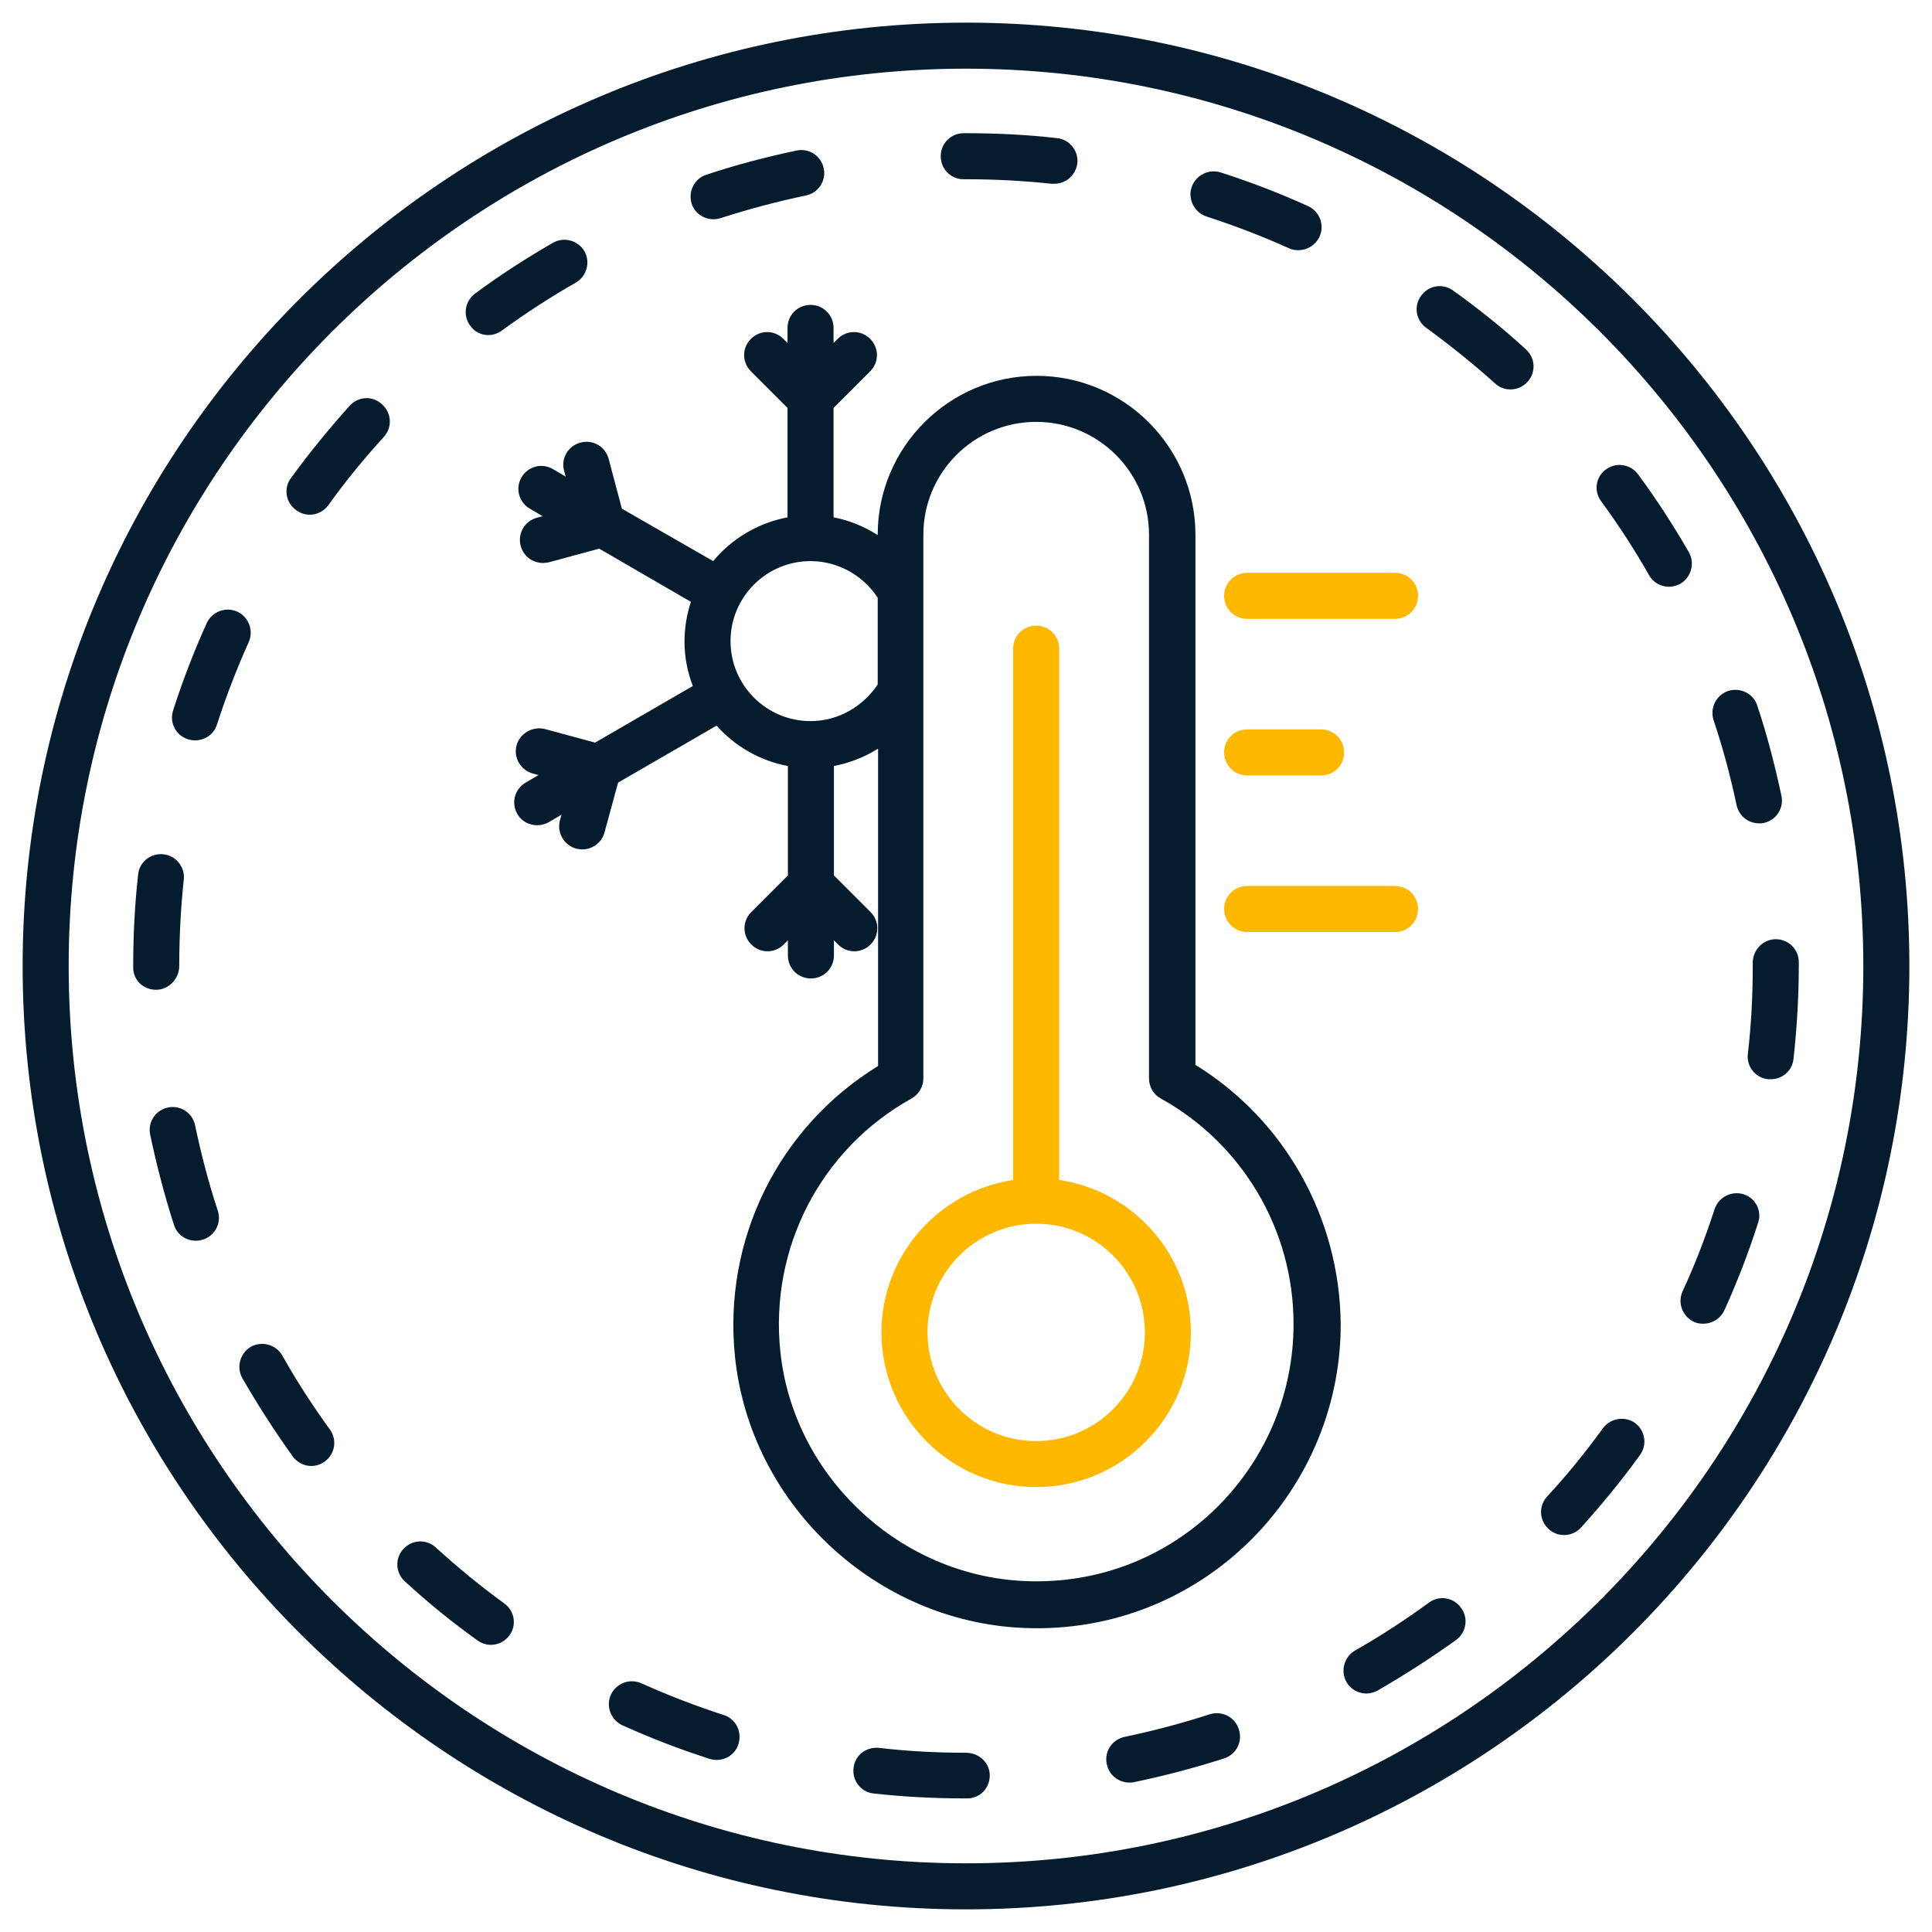 <svg xml:space="preserve" style="enable-background:new 0 0 512 512;" viewBox="0 0 512 512" y="0px" x="0px" xmlns:xlink="http://www.w3.org/1999/xlink" xmlns="http://www.w3.org/2000/svg" id="Capa_1" version="1.1">
<style type="text/css">
	.st0{fill:#041C2D;}
	.st1{fill:#FFB800;}
</style>
<g id="_x30_9_Cool">
	<g>
		<path d="M256,6C118.1,6,6,118.2,6,256s112.1,250,250,250s250-112.1,250-250S393.9,6,256,6z M256,493.8
			C124.9,493.8,18.2,387.1,18.2,256S124.9,18.2,256,18.2S493.8,124.9,493.8,256S387.1,493.8,256,493.8z" class="st0"></path>
		<path d="M191.8,454.5c-7.4-2.4-14.7-5.2-21.8-8.4c-3.1-1.4-6.7,0-8.1,3c-1.4,3.1,0,6.7,3,8.1
			c7.5,3.4,15.3,6.4,23.1,8.9c0.6,0.2,1.3,0.3,1.9,0.3c2.6,0,5-1.6,5.8-4.2C196.7,458.9,195,455.5,191.8,454.5L191.8,454.5z" class="st0"></path>
		<path d="M115.5,410.1c-2.5-2.3-6.3-2.1-8.6,0.4c-2.3,2.5-2.1,6.3,0.4,8.6c6.1,5.6,12.5,10.8,19.2,15.6
			c1.1,0.8,2.3,1.2,3.6,1.2c1.9,0,3.7-0.9,4.9-2.5c2-2.7,1.4-6.5-1.4-8.5C127.4,420.4,121.3,415.4,115.5,410.1L115.5,410.1z" class="st0"></path>
		<path d="M92.7,107.5c-5.5,6.1-10.8,12.6-15.6,19.2c-2,2.7-1.4,6.5,1.4,8.5c1.1,0.8,2.3,1.2,3.6,1.2
			c1.9,0,3.7-0.9,4.9-2.5c4.5-6.3,9.5-12.4,14.7-18.1c2.3-2.5,2.1-6.3-0.4-8.6C98.8,104.8,95,105,92.7,107.5z" class="st0"></path>
		<path d="M51.7,298.2c-0.7-3.3-3.9-5.4-7.2-4.7c-3.3,0.7-5.4,3.9-4.7,7.2c1.7,8.1,3.8,16.1,6.3,23.9
			c0.8,2.6,3.2,4.2,5.8,4.2c0.6,0,1.3-0.1,1.9-0.3c3.2-1,5-4.5,3.9-7.7C55.3,313.5,53.3,305.9,51.7,298.2L51.7,298.2z" class="st0"></path>
		<path d="M74.8,359.2c-1.7-2.9-5.4-3.9-8.3-2.3c-2.9,1.7-3.9,5.4-2.3,8.3c4.1,7.1,8.6,14.1,13.4,20.8
			c1.2,1.6,3,2.5,4.9,2.5c1.2,0,2.5-0.4,3.6-1.2c2.7-2,3.3-5.8,1.3-8.5C82.9,372.6,78.6,366,74.8,359.2z" class="st0"></path>
		<path d="M256,464.5c-7.7,0-15.5-0.4-23.1-1.3c-3.4-0.3-6.4,2-6.7,5.4c-0.4,3.3,2,6.4,5.4,6.7
			c8.1,0.9,16.3,1.3,24.5,1.3h0.2c3.4,0,6-2.7,6-6.1S259.4,464.5,256,464.5z" class="st0"></path>
		<path d="M462.1,316.5c-3.2-1-6.6,0.7-7.7,3.9c-2.4,7.4-5.2,14.7-8.5,21.8c-1.4,3.1,0,6.7,3,8.1
			c0.8,0.4,1.7,0.5,2.5,0.5c2.3,0,4.5-1.3,5.6-3.6c3.4-7.5,6.4-15.3,8.9-23.1C467,321,465.3,317.5,462.1,316.5L462.1,316.5z" class="st0"></path>
		<path d="M464.5,255.1v0.9c0,7.8-0.4,15.6-1.3,23.3c-0.4,3.3,2,6.4,5.4,6.7c0.2,0,0.5,0,0.7,0c3.1,0,5.7-2.3,6-5.4
			c0.9-8.2,1.4-16.5,1.4-24.7v-0.9c0-3.4-2.7-6.1-6.1-6.1S464.5,251.8,464.5,255.1z" class="st0"></path>
		<path d="M424.8,378.5c-4.6,6.3-9.5,12.4-14.8,18.1c-2.3,2.5-2.1,6.3,0.4,8.6c1.2,1.1,2.6,1.6,4.1,1.6
			c1.7,0,3.3-0.7,4.5-2c5.5-6.1,10.8-12.5,15.6-19.2c2-2.7,1.4-6.5-1.3-8.5C430.6,375.2,426.8,375.8,424.8,378.5L424.8,378.5z" class="st0"></path>
		<path d="M460.2,213.3c0.6,2.9,3.1,4.9,6,4.9c0.4,0,0.8,0,1.2-0.1c3.3-0.7,5.4-3.9,4.7-7.2c-1.7-8-3.8-16.1-6.4-23.9
			c-1-3.2-4.5-4.9-7.7-3.9c-3.2,1.1-4.9,4.5-3.9,7.7C456.6,198.2,458.6,205.8,460.2,213.3L460.2,213.3z" class="st0"></path>
		<path d="M320.6,454.3c-7.4,2.4-15,4.4-22.6,6c-3.3,0.7-5.4,3.9-4.7,7.2c0.6,2.9,3.1,4.9,6,4.9c0.4,0,0.8,0,1.2-0.1
			c8.1-1.7,16.1-3.8,23.9-6.3c3.2-1,5-4.5,3.9-7.7C327.3,455,323.8,453.3,320.6,454.3L320.6,454.3z" class="st0"></path>
		<path d="M385.1,77c-2.7-2-6.5-1.4-8.5,1.4c-2,2.7-1.4,6.5,1.4,8.5c6.3,4.6,12.4,9.5,18.2,14.7
			c1.2,1.1,2.6,1.6,4.1,1.6c1.7,0,3.3-0.7,4.5-2c2.3-2.5,2.1-6.3-0.4-8.6C398.3,87,391.8,81.8,385.1,77L385.1,77z" class="st0"></path>
		<path d="M319.8,57.4c7.4,2.4,14.7,5.2,21.8,8.4c0.8,0.4,1.7,0.5,2.5,0.5c2.3,0,4.5-1.3,5.6-3.6c1.4-3.1,0-6.7-3.1-8.1
			c-7.5-3.4-15.3-6.4-23.1-8.9c-3.2-1-6.6,0.7-7.7,3.9S316.6,56.4,319.8,57.4z" class="st0"></path>
		<path d="M255.3,47.5l0.7,0c7.6,0,15.2,0.4,22.7,1.2c0.2,0,0.4,0,0.7,0c3.1,0,5.7-2.3,6.1-5.4c0.4-3.3-2.1-6.4-5.4-6.7
			c-7.9-0.9-16-1.3-24.1-1.3l-0.6,0c-3.4,0-6.1,2.7-6.1,6.1S252,47.5,255.3,47.5L255.3,47.5z" class="st0"></path>
		<path d="M189.1,58.1c0.6,0,1.3-0.1,1.9-0.3c7.4-2.4,15-4.4,22.6-6c3.3-0.7,5.4-3.9,4.7-7.2c-0.7-3.3-3.9-5.4-7.2-4.7
			c-8.1,1.7-16.1,3.8-23.9,6.4c-3.2,1-4.9,4.5-3.9,7.7C184.1,56.5,186.5,58.1,189.1,58.1L189.1,58.1z" class="st0"></path>
		<path d="M378.7,424.7c-6.3,4.6-12.9,8.9-19.6,12.7c-2.9,1.7-3.9,5.4-2.3,8.3c1.1,2,3.2,3.1,5.3,3.1c1,0,2.1-0.3,3-0.8
			c7.1-4.1,14.1-8.6,20.8-13.4c2.7-2,3.3-5.8,1.3-8.5C385.2,423.3,381.4,422.7,378.7,424.7L378.7,424.7z" class="st0"></path>
		<path d="M47.5,256c0-7.6,0.4-15.4,1.2-22.9c0.4-3.3-2.1-6.4-5.4-6.7c-3.4-0.4-6.4,2.1-6.7,5.4
			c-0.9,8-1.3,16.2-1.3,24.2v0.4c0,3.4,2.7,5.9,6.1,5.9C44.7,262.3,47.5,259.4,47.5,256L47.5,256z" class="st0"></path>
		<path d="M129.4,88.8c1.2,0,2.5-0.4,3.6-1.2c6.3-4.6,12.9-8.9,19.6-12.7c2.9-1.7,3.9-5.4,2.3-8.3
			c-1.7-2.9-5.4-3.9-8.3-2.3c-7.1,4.1-14.1,8.6-20.7,13.5c-2.7,2-3.3,5.8-1.3,8.5C125.7,87.9,127.5,88.8,129.4,88.8L129.4,88.8z" class="st0"></path>
		<path d="M49.8,195.9c0.6,0.2,1.2,0.3,1.9,0.3c2.6,0,5-1.6,5.8-4.2c2.4-7.4,5.2-14.7,8.4-21.8c1.4-3.1,0-6.7-3-8.1
			c-3.1-1.4-6.7,0-8.1,3c-3.4,7.5-6.4,15.3-8.9,23.1C44.8,191.5,46.6,194.9,49.8,195.9z" class="st0"></path>
		<path d="M424.3,132.8c4.6,6.3,8.9,12.9,12.7,19.6c1.1,2,3.2,3.1,5.3,3.1c1,0,2.1-0.3,3-0.8c2.9-1.7,3.9-5.4,2.3-8.3
			c-4.1-7.1-8.6-14.1-13.5-20.7c-2-2.7-5.8-3.3-8.5-1.3C422.9,126.3,422.3,130.1,424.3,132.8z" class="st0"></path>
		<path d="M316.8,282.2V141.7c0-23.2-18.9-42.1-42.1-42.1s-42.1,18.9-42.1,42.1v0.1c-3.5-2.2-7.4-3.9-11.7-4.7v-29
			l9.7-9.7c2.4-2.4,2.4-6.2,0-8.6s-6.2-2.4-8.6,0l-1.1,1.1v-4c0-3.4-2.7-6.1-6.1-6.1s-6.1,2.7-6.1,6.1v4l-1.1-1.1
			c-2.4-2.4-6.2-2.4-8.6,0s-2.4,6.2,0,8.6l9.7,9.7v29c-7.9,1.5-14.8,5.7-19.7,11.6l-24.2-13.9l-3.5-13.2c-0.9-3.3-4.2-5.2-7.5-4.3
			c-3.3,0.9-5.2,4.2-4.3,7.5l0.4,1.5l-3.4-2c-2.9-1.7-6.6-0.7-8.3,2.2c-1.7,2.9-0.7,6.6,2.2,8.3l3.4,2l-1.5,0.4
			c-3.3,0.9-5.2,4.2-4.3,7.5c0.7,2.7,3.2,4.5,5.9,4.5c0.5,0,1.1-0.1,1.6-0.2l13.3-3.6l24.3,14.1c-1.1,3.3-1.7,6.9-1.7,10.6
			c0,4.1,0.8,8,2.2,11.7l-25.9,15l-13.3-3.6c-3.2-0.8-6.6,1.1-7.5,4.3c-0.9,3.3,1.1,6.6,4.3,7.5l1.5,0.4l-3.4,2
			c-2.9,1.7-3.9,5.4-2.2,8.3c1.1,2,3.2,3,5.3,3c1,0,2.1-0.3,3-0.8l3.4-2l-0.4,1.5c-0.9,3.3,1.1,6.6,4.3,7.5c0.5,0.1,1.1,0.2,1.6,0.2
			c2.7,0,5.2-1.8,5.9-4.5l3.6-13.2l26.1-15.1c4.8,5.4,11.4,9.3,18.9,10.7v29l-9.7,9.7c-2.4,2.4-2.4,6.2,0,8.6s6.2,2.4,8.6,0l1.1-1.1
			v4c0,3.4,2.7,6.1,6.1,6.1s6.1-2.7,6.1-6.1v-4l1.1,1.1c1.2,1.2,2.7,1.8,4.3,1.8s3.1-0.6,4.3-1.8c2.4-2.4,2.4-6.2,0-8.6l-9.7-9.7
			v-29c4.2-0.8,8.2-2.4,11.7-4.6v84.1c-26.4,16.2-41.2,46.1-37.9,77.2c4,38.2,35.9,68.9,74.3,71.6c47.8,3.3,86.2-34.8,86.2-80.3
			C355.1,322.8,340.5,296.8,316.8,282.2L316.8,282.2z M214.8,191.1c-11.7,0-21.2-9.5-21.2-21.2s9.5-21.2,21.2-21.2
			c7.4,0,14,3.9,17.8,9.7v23C228.7,187.2,222.2,191.1,214.8,191.1z M269.8,418.9c-32.5-2.3-59.6-28.3-63-60.7
			c-2.9-27.5,10.8-53.8,34.8-67.1c1.9-1.1,3.1-3.1,3.1-5.3V141.7c0-16.5,13.4-29.9,29.9-29.9s29.9,13.4,29.9,29.9v144.1
			c0,2.2,1.2,4.3,3.1,5.3c21.7,12,35.2,34.9,35.2,59.7C342.9,389.3,310.5,421.7,269.8,418.9z" class="st0"></path>
		<path d="M280.7,312.7V171.9c0-3.4-2.7-6.1-6.1-6.1s-6.1,2.7-6.1,6.1v140.8c-19.7,3-34.9,19.9-34.9,40.4
			c0,22.6,18.4,41,41,41s41-18.4,41-41C315.6,332.6,300.4,315.6,280.7,312.7L280.7,312.7z M274.6,381.9c-15.9,0-28.8-12.9-28.8-28.8
			s12.9-28.8,28.8-28.8s28.8,12.9,28.8,28.8S290.5,381.9,274.6,381.9z" class="st1"></path>
		<path d="M324.4,157.9c0,3.4,2.7,6.1,6.1,6.1h39.2c3.4,0,6.1-2.7,6.1-6.1s-2.7-6.1-6.1-6.1h-39.2
			C327.2,151.8,324.4,154.5,324.4,157.9z" class="st1"></path>
		<path d="M330.5,205.5h19.6c3.4,0,6.1-2.7,6.1-6.1s-2.7-6.1-6.1-6.1h-19.6c-3.4,0-6.1,2.7-6.1,6.1
			S327.2,205.5,330.5,205.5z" class="st1"></path>
		<path d="M330.5,247h39.2c3.4,0,6.1-2.7,6.1-6.1s-2.7-6.1-6.1-6.1h-39.2c-3.4,0-6.1,2.7-6.1,6.1S327.2,247,330.5,247z" class="st1"></path>
	</g>
</g>
<g id="Layer_1">
</g>
</svg>
